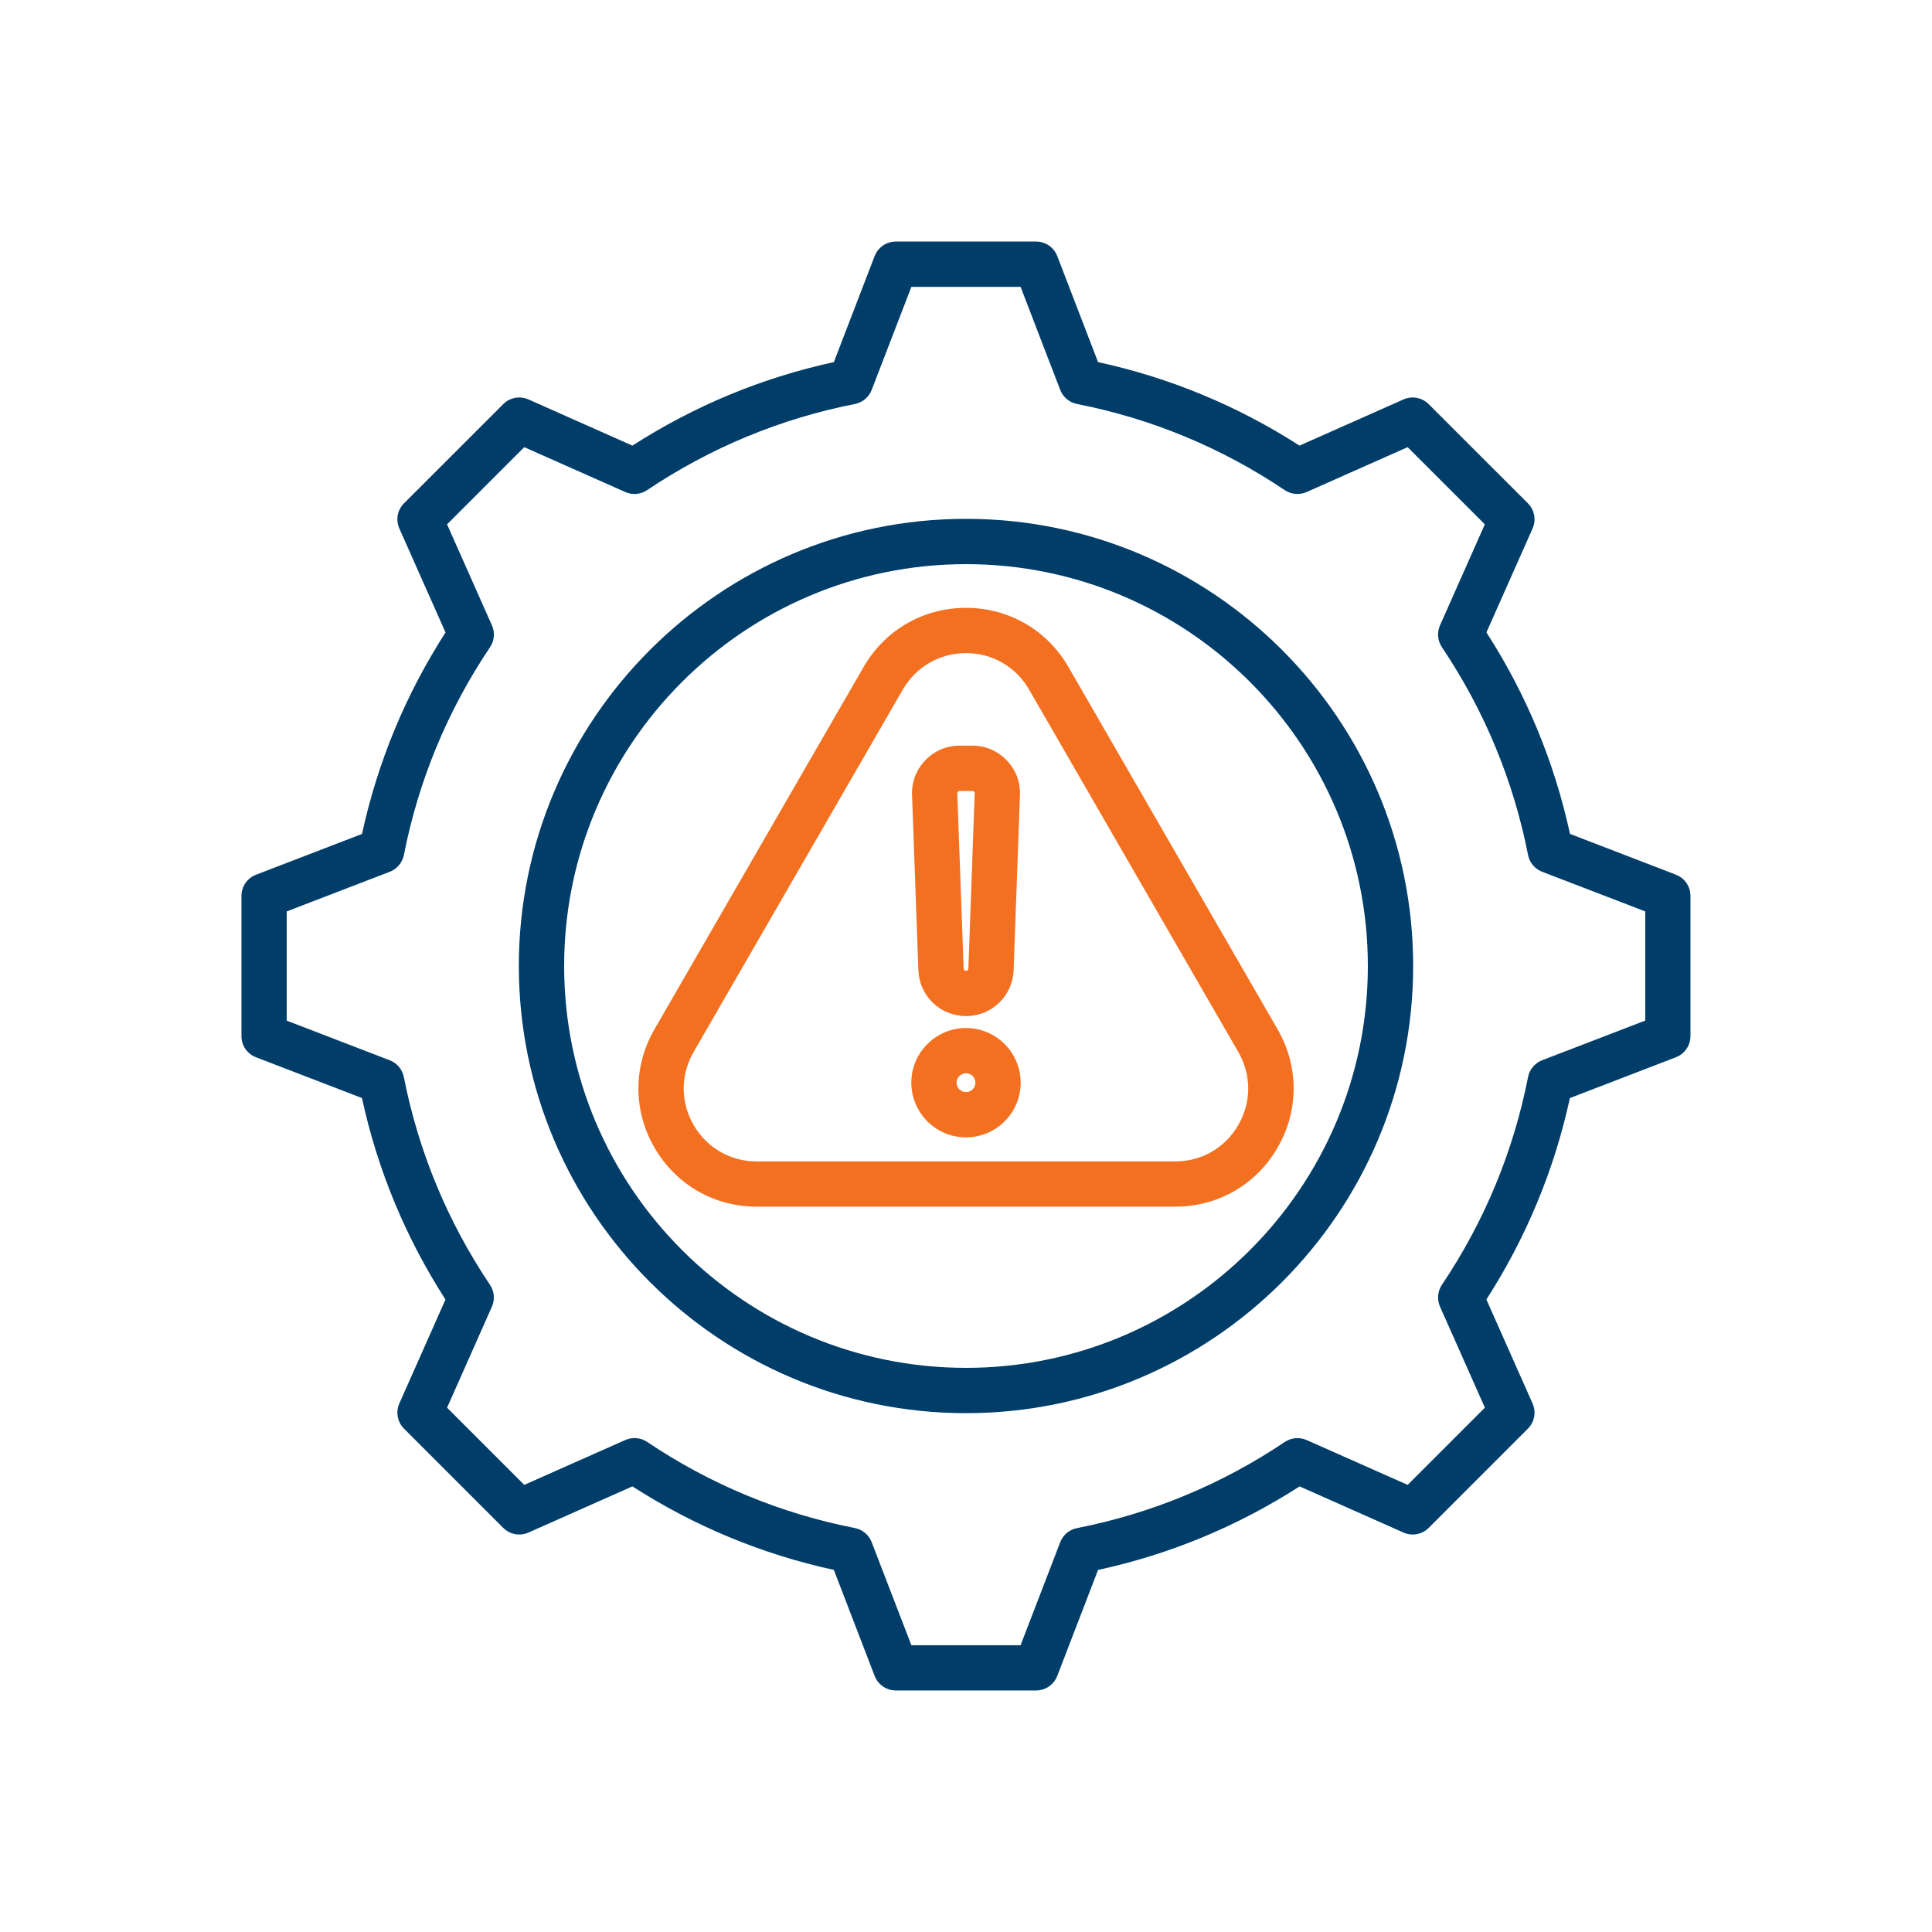 <svg xmlns="http://www.w3.org/2000/svg" id="Layer_1" data-name="Layer 1" viewBox="0 0 400 400"><defs><style>      .cls-1 {        fill: none;      }      .cls-2 {        fill: #003d69;      }      .cls-3 {        fill: #f37021;      }    </style></defs><path class="cls-1" d="M200,222.21c-1.07,0-1.95.87-1.95,1.95s.87,1.95,1.95,1.95,1.95-.87,1.95-1.95-.87-1.95-1.95-1.95Z"></path><path class="cls-1" d="M200,135.23c-5.46,0-10.34,2.82-13.07,7.55l-43.32,75.04c-2.73,4.73-2.73,10.37,0,15.1,2.73,4.73,7.62,7.55,13.07,7.55h86.65c5.46,0,10.34-2.82,13.07-7.55,2.73-4.73,2.73-10.37,0-15.1l-43.32-75.04c-2.73-4.72-7.62-7.55-13.07-7.55ZM191.59,157.4c1.9-1.97,4.36-3.02,7.1-3.02h2.62c2.74,0,5.2,1.04,7.1,3.02,1.9,1.97,2.86,4.47,2.76,7.21l-1.31,36.25c-.19,5.33-4.52,9.51-9.86,9.51s-9.67-4.18-9.86-9.51l-1.31-36.25c-.1-2.74.85-5.23,2.76-7.21ZM200,235.48c-6.24,0-11.32-5.08-11.32-11.32s5.08-11.32,11.32-11.32,11.32,5.08,11.32,11.32-5.08,11.32-11.32,11.32Z"></path><path class="cls-1" d="M200,116.8c-45.88,0-83.2,37.32-83.2,83.2s37.32,83.2,83.2,83.2,83.2-37.32,83.2-83.2-37.32-83.2-83.2-83.2ZM264.51,237.6c-4.42,7.66-12.35,12.24-21.19,12.24h-86.65c-8.85,0-16.77-4.58-21.19-12.24s-4.42-16.81,0-24.47l43.32-75.04c4.42-7.66,12.34-12.23,21.19-12.23s16.77,4.57,21.19,12.23l43.32,75.04c4.42,7.66,4.42,16.81,0,24.47Z"></path><path class="cls-1" d="M316.37,177.01c-3.03-15.45-9.04-29.93-17.84-43.03-.9-1.34-1.04-3.04-.39-4.52l9.28-20.91-15.99-15.98-20.91,9.29c-1.47.65-3.18.51-4.52-.39-13.11-8.8-27.59-14.8-43.02-17.84-1.58-.31-2.89-1.41-3.47-2.91l-8.21-21.34h-22.61l-8.22,21.34c-.58,1.5-1.89,2.6-3.47,2.91-15.44,3.03-29.91,9.03-43.03,17.84-1.34.9-3.04,1.04-4.51.39l-20.92-9.29-15.98,15.98,9.29,20.92c.65,1.47.51,3.18-.39,4.51-8.8,13.11-14.8,27.59-17.84,43.03-.31,1.58-1.41,2.89-2.92,3.47l-21.34,8.21v22.61l21.33,8.21c1.5.58,2.6,1.89,2.92,3.47,3.03,15.45,9.04,29.93,17.84,43.03.9,1.34,1.05,3.04.39,4.52l-9.28,20.91,15.98,15.98,20.92-9.29c1.47-.65,3.18-.51,4.52.39,13.11,8.8,27.59,14.8,43.02,17.84,1.58.31,2.89,1.41,3.47,2.92l8.22,21.34h22.61l8.21-21.34c.58-1.5,1.89-2.6,3.47-2.91,15.45-3.03,29.93-9.04,43.03-17.84,1.34-.9,3.04-1.05,4.52-.39l20.91,9.28,15.99-15.99-9.29-20.91c-.65-1.47-.51-3.18.39-4.52,8.8-13.11,14.8-27.59,17.84-43.03.31-1.58,1.41-2.89,2.92-3.47l21.34-8.21v-22.61l-21.34-8.21c-1.5-.58-2.6-1.89-2.92-3.47ZM200,292.58c-51.05,0-92.58-41.53-92.58-92.58s41.53-92.58,92.58-92.58,92.58,41.53,92.58,92.58-41.53,92.58-92.58,92.58Z"></path><path class="cls-1" d="M200,201c.27,0,.48-.21.49-.47l1.31-36.26c0-.19,0-.22-.14-.36-.13-.14-.17-.15-.35-.15h-2.62c-.19,0-.22.01-.35.15-.13.13-.14.18-.14.36l1.31,36.25c0,.26.22.47.49.47Z"></path><path class="cls-3" d="M200,210.37c5.34,0,9.67-4.18,9.86-9.51l1.31-36.25c.1-2.74-.85-5.23-2.76-7.21-1.9-1.97-4.36-3.02-7.1-3.02h-2.62c-2.74,0-5.2,1.04-7.1,3.02-1.9,1.97-2.86,4.47-2.76,7.21l1.31,36.25c.19,5.33,4.52,9.51,9.86,9.51ZM198.34,163.91c.13-.13.17-.15.35-.15h2.62c.19,0,.22.01.35.15.13.13.14.17.14.36l-1.31,36.26c0,.26-.22.47-.49.47s-.48-.21-.49-.47l-1.31-36.25c0-.19,0-.23.14-.36Z"></path><path class="cls-3" d="M200,125.85c-8.85,0-16.77,4.57-21.19,12.23l-43.32,75.04c-4.42,7.66-4.42,16.81,0,24.47s12.35,12.24,21.19,12.24h86.65c8.85,0,16.77-4.58,21.19-12.24s4.42-16.81,0-24.47l-43.32-75.04c-4.42-7.66-12.35-12.23-21.19-12.23ZM256.39,232.91c-2.73,4.73-7.61,7.55-13.07,7.55h-86.65c-5.46,0-10.34-2.82-13.07-7.55-2.73-4.73-2.73-10.37,0-15.1l43.32-75.04c2.73-4.72,7.62-7.55,13.07-7.55s10.34,2.82,13.07,7.55l43.32,75.04c2.73,4.73,2.73,10.37,0,15.1Z"></path><path class="cls-2" d="M347,181.1l-21.95-8.45c-3.23-14.88-9.04-28.89-17.3-41.72l9.55-21.51c.79-1.77.4-3.85-.97-5.22l-20.54-20.53c-1.37-1.37-3.44-1.76-5.22-.97l-21.52,9.56c-12.84-8.25-26.85-14.06-41.71-17.29l-8.45-21.96c-.7-1.81-2.44-3-4.38-3h-29.04c-1.94,0-3.68,1.19-4.38,3l-8.45,21.96c-14.86,3.23-28.87,9.04-41.71,17.29l-21.52-9.56c-1.77-.79-3.85-.4-5.22.97l-20.54,20.53c-1.37,1.37-1.76,3.44-.97,5.22l9.56,21.52c-8.25,12.84-14.06,26.85-17.29,41.72l-21.96,8.45c-1.81.7-3,2.44-3,4.37v29.04c0,1.94,1.19,3.68,3,4.37l21.95,8.45c3.23,14.88,9.04,28.89,17.29,41.72l-9.55,21.51c-.79,1.77-.4,3.85.97,5.22l20.54,20.54c1.37,1.37,3.44,1.76,5.22.97l21.52-9.56c12.84,8.25,26.85,14.06,41.71,17.29l8.45,21.96c.7,1.81,2.44,3,4.38,3h29.04c1.94,0,3.68-1.19,4.38-3l8.45-21.95c14.88-3.23,28.89-9.04,41.73-17.3l21.51,9.56c1.77.79,3.85.4,5.22-.97l20.53-20.54c1.37-1.37,1.76-3.44.97-5.22l-9.56-21.52c8.25-12.84,14.06-26.85,17.29-41.71l21.96-8.45c1.81-.7,3-2.44,3-4.37v-29.04c0-1.94-1.19-3.68-3-4.37ZM340.63,211.3l-21.34,8.21c-1.5.58-2.6,1.89-2.92,3.47-3.03,15.44-9.03,29.91-17.84,43.03-.9,1.34-1.04,3.04-.39,4.52l9.29,20.91-15.99,15.99-20.91-9.28c-1.47-.65-3.18-.51-4.52.39-13.11,8.8-27.59,14.8-43.03,17.84-1.58.31-2.89,1.41-3.47,2.91l-8.21,21.34h-22.61l-8.22-21.34c-.58-1.5-1.89-2.61-3.47-2.92-15.44-3.03-29.91-9.03-43.02-17.84-1.34-.9-3.04-1.04-4.52-.39l-20.92,9.29-15.98-15.98,9.28-20.91c.65-1.47.51-3.18-.39-4.52-8.8-13.11-14.8-27.59-17.84-43.03-.31-1.58-1.41-2.89-2.92-3.47l-21.33-8.21v-22.61l21.34-8.21c1.5-.58,2.6-1.89,2.92-3.47,3.03-15.44,9.03-29.92,17.84-43.03.9-1.34,1.05-3.04.39-4.51l-9.29-20.92,15.98-15.98,20.92,9.29c1.47.65,3.18.51,4.51-.39,13.12-8.8,27.59-14.8,43.03-17.84,1.58-.31,2.89-1.41,3.47-2.91l8.22-21.34h22.61l8.21,21.34c.58,1.5,1.89,2.6,3.47,2.91,15.43,3.03,29.91,9.03,43.02,17.84,1.34.9,3.04,1.04,4.52.39l20.91-9.29,15.99,15.98-9.28,20.91c-.65,1.47-.51,3.18.39,4.52,8.8,13.11,14.8,27.59,17.84,43.03.31,1.58,1.41,2.89,2.92,3.47l21.34,8.21v22.61Z"></path><path class="cls-2" d="M200,107.42c-51.05,0-92.58,41.53-92.58,92.58s41.53,92.58,92.58,92.58,92.58-41.53,92.58-92.58-41.53-92.58-92.58-92.58ZM200,283.2c-45.88,0-83.2-37.32-83.2-83.2s37.32-83.2,83.2-83.2,83.2,37.32,83.2,83.2-37.32,83.2-83.2,83.2Z"></path><path class="cls-3" d="M200,212.84c-6.24,0-11.32,5.08-11.32,11.32s5.08,11.32,11.32,11.32,11.32-5.08,11.32-11.32-5.08-11.32-11.32-11.32ZM200,226.11c-1.07,0-1.95-.87-1.95-1.95s.87-1.95,1.95-1.95,1.95.87,1.95,1.95-.87,1.95-1.95,1.95Z"></path></svg>